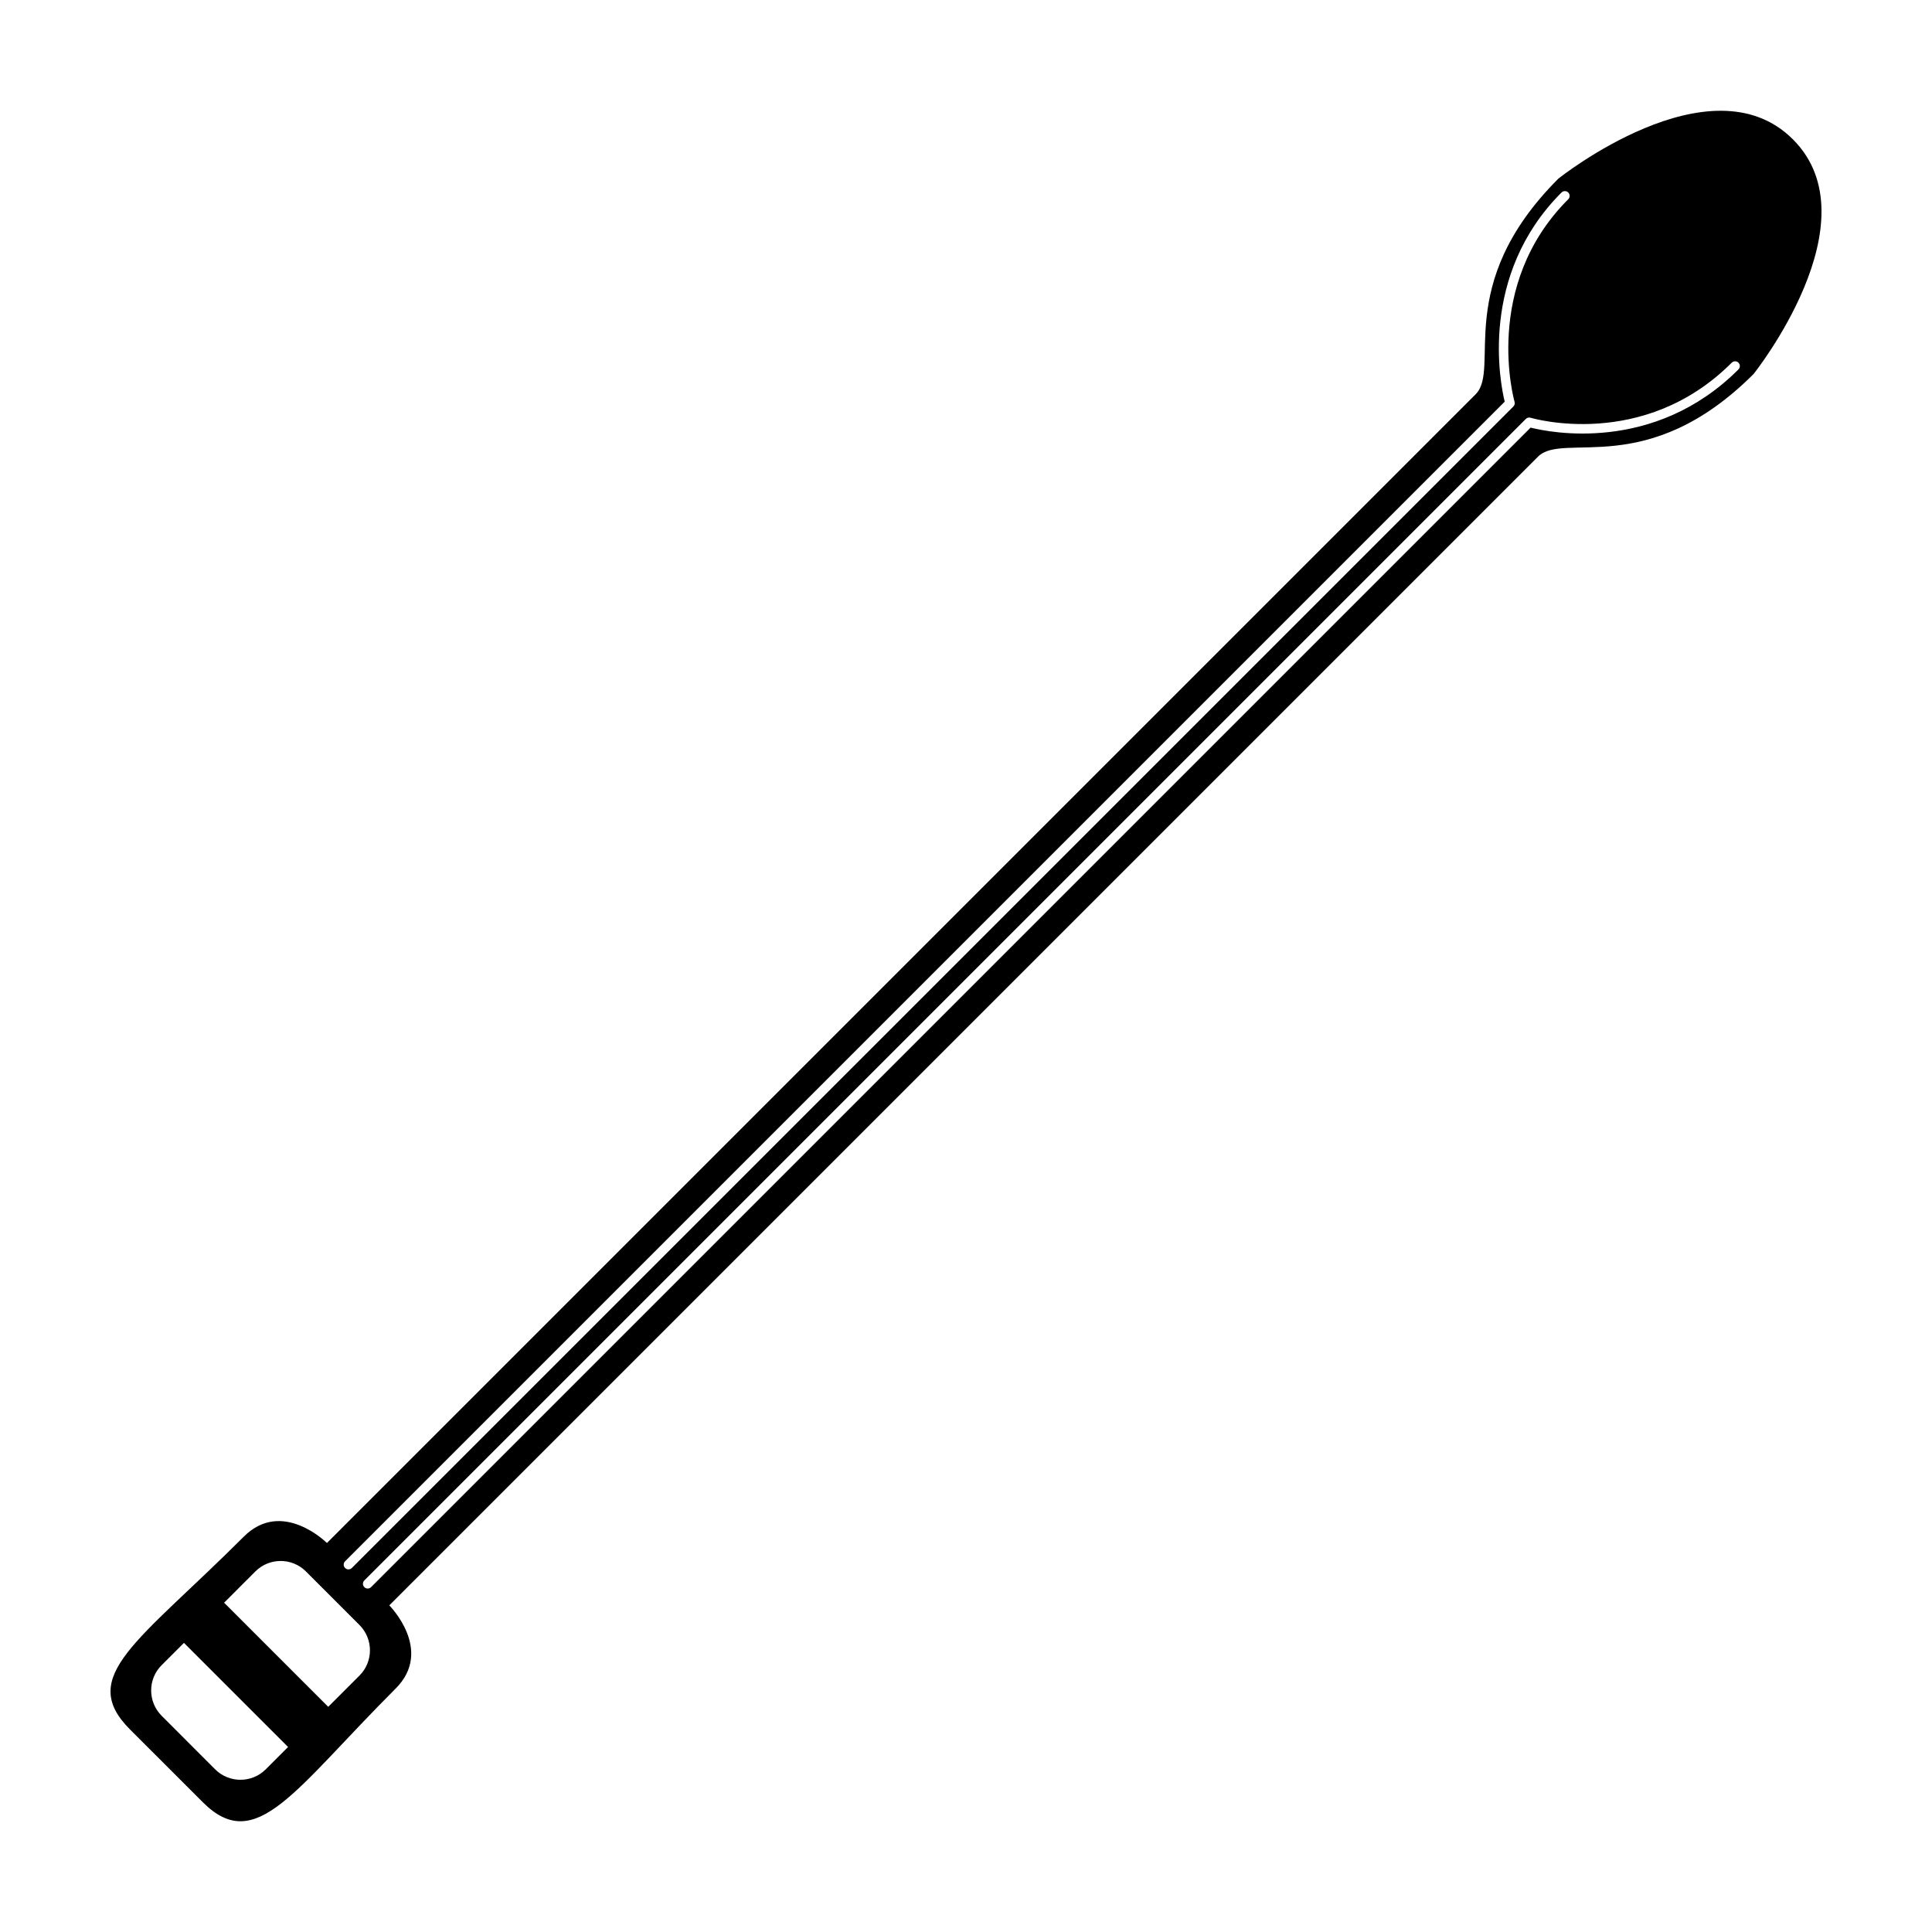 <?xml version="1.0" encoding="UTF-8"?>
<!-- Uploaded to: ICON Repo, www.iconrepo.com, Generator: ICON Repo Mixer Tools -->
<svg fill="#000000" width="800px" height="800px" version="1.1" viewBox="144 144 512 512" xmlns="http://www.w3.org/2000/svg">
 <path d="m619.14 180.93c-21.816-21.809-62.156 10.41-62.156 10.41-28.238 28.25-15.145 50.383-21.926 57.152-6.777 6.777-304.42 304.42-304.42 304.42s-11.859-11.859-22.023-1.691c-27.871 27.867-44.285 36.98-30.164 51.102l19.312 19.305c14.117 14.113 24.219-3.285 51.102-30.156 10.168-10.168-1.699-22.031-1.699-22.031s297.64-297.64 304.42-304.42c6.777-6.781 28.914 6.316 57.152-21.922-0.008-0.008 32.215-40.352 10.402-62.172zm-383.68 376.82 307.3-307.3c-1.195-4.934-6.887-33.492 15.055-55.434 0.492-0.492 1.289-0.492 1.785 0 0.492 0.492 0.492 1.289 0 1.785-22.93 22.93-14.312 53.379-14.227 53.68 0.133 0.438 0.012 0.922-0.316 1.246l-307.82 307.81c-0.246 0.246-0.57 0.367-0.891 0.367-0.324 0-0.645-0.121-0.891-0.367-0.492-0.496-0.492-1.293 0-1.781zm-21.031 55.137c-3.703 3.699-9.715 3.699-13.418 0l-14.176-14.191c-3.703-3.707-3.703-9.715 0-13.41l5.914-5.906 27.594 27.594zm24.832-24.836-8.277 8.277-27.594-27.594 8.273-8.277c3.707-3.707 9.707-3.707 13.41-0.012l14.184 14.188c3.707 3.703 3.715 9.711 0.004 13.418zm365.45-346.15c-22.41 22.414-50.203 16.656-55.086 15.422l-307.29 307.29c-0.246 0.246-0.57 0.367-0.891 0.367-0.324 0-0.645-0.121-0.891-0.367-0.492-0.492-0.492-1.289 0-1.785l307.81-307.81c0.328-0.328 0.828-0.441 1.258-0.312 0.297 0.09 29.871 8.852 53.309-14.59 0.492-0.492 1.289-0.492 1.785 0 0.488 0.496 0.488 1.293-0.004 1.785z"/>
</svg>